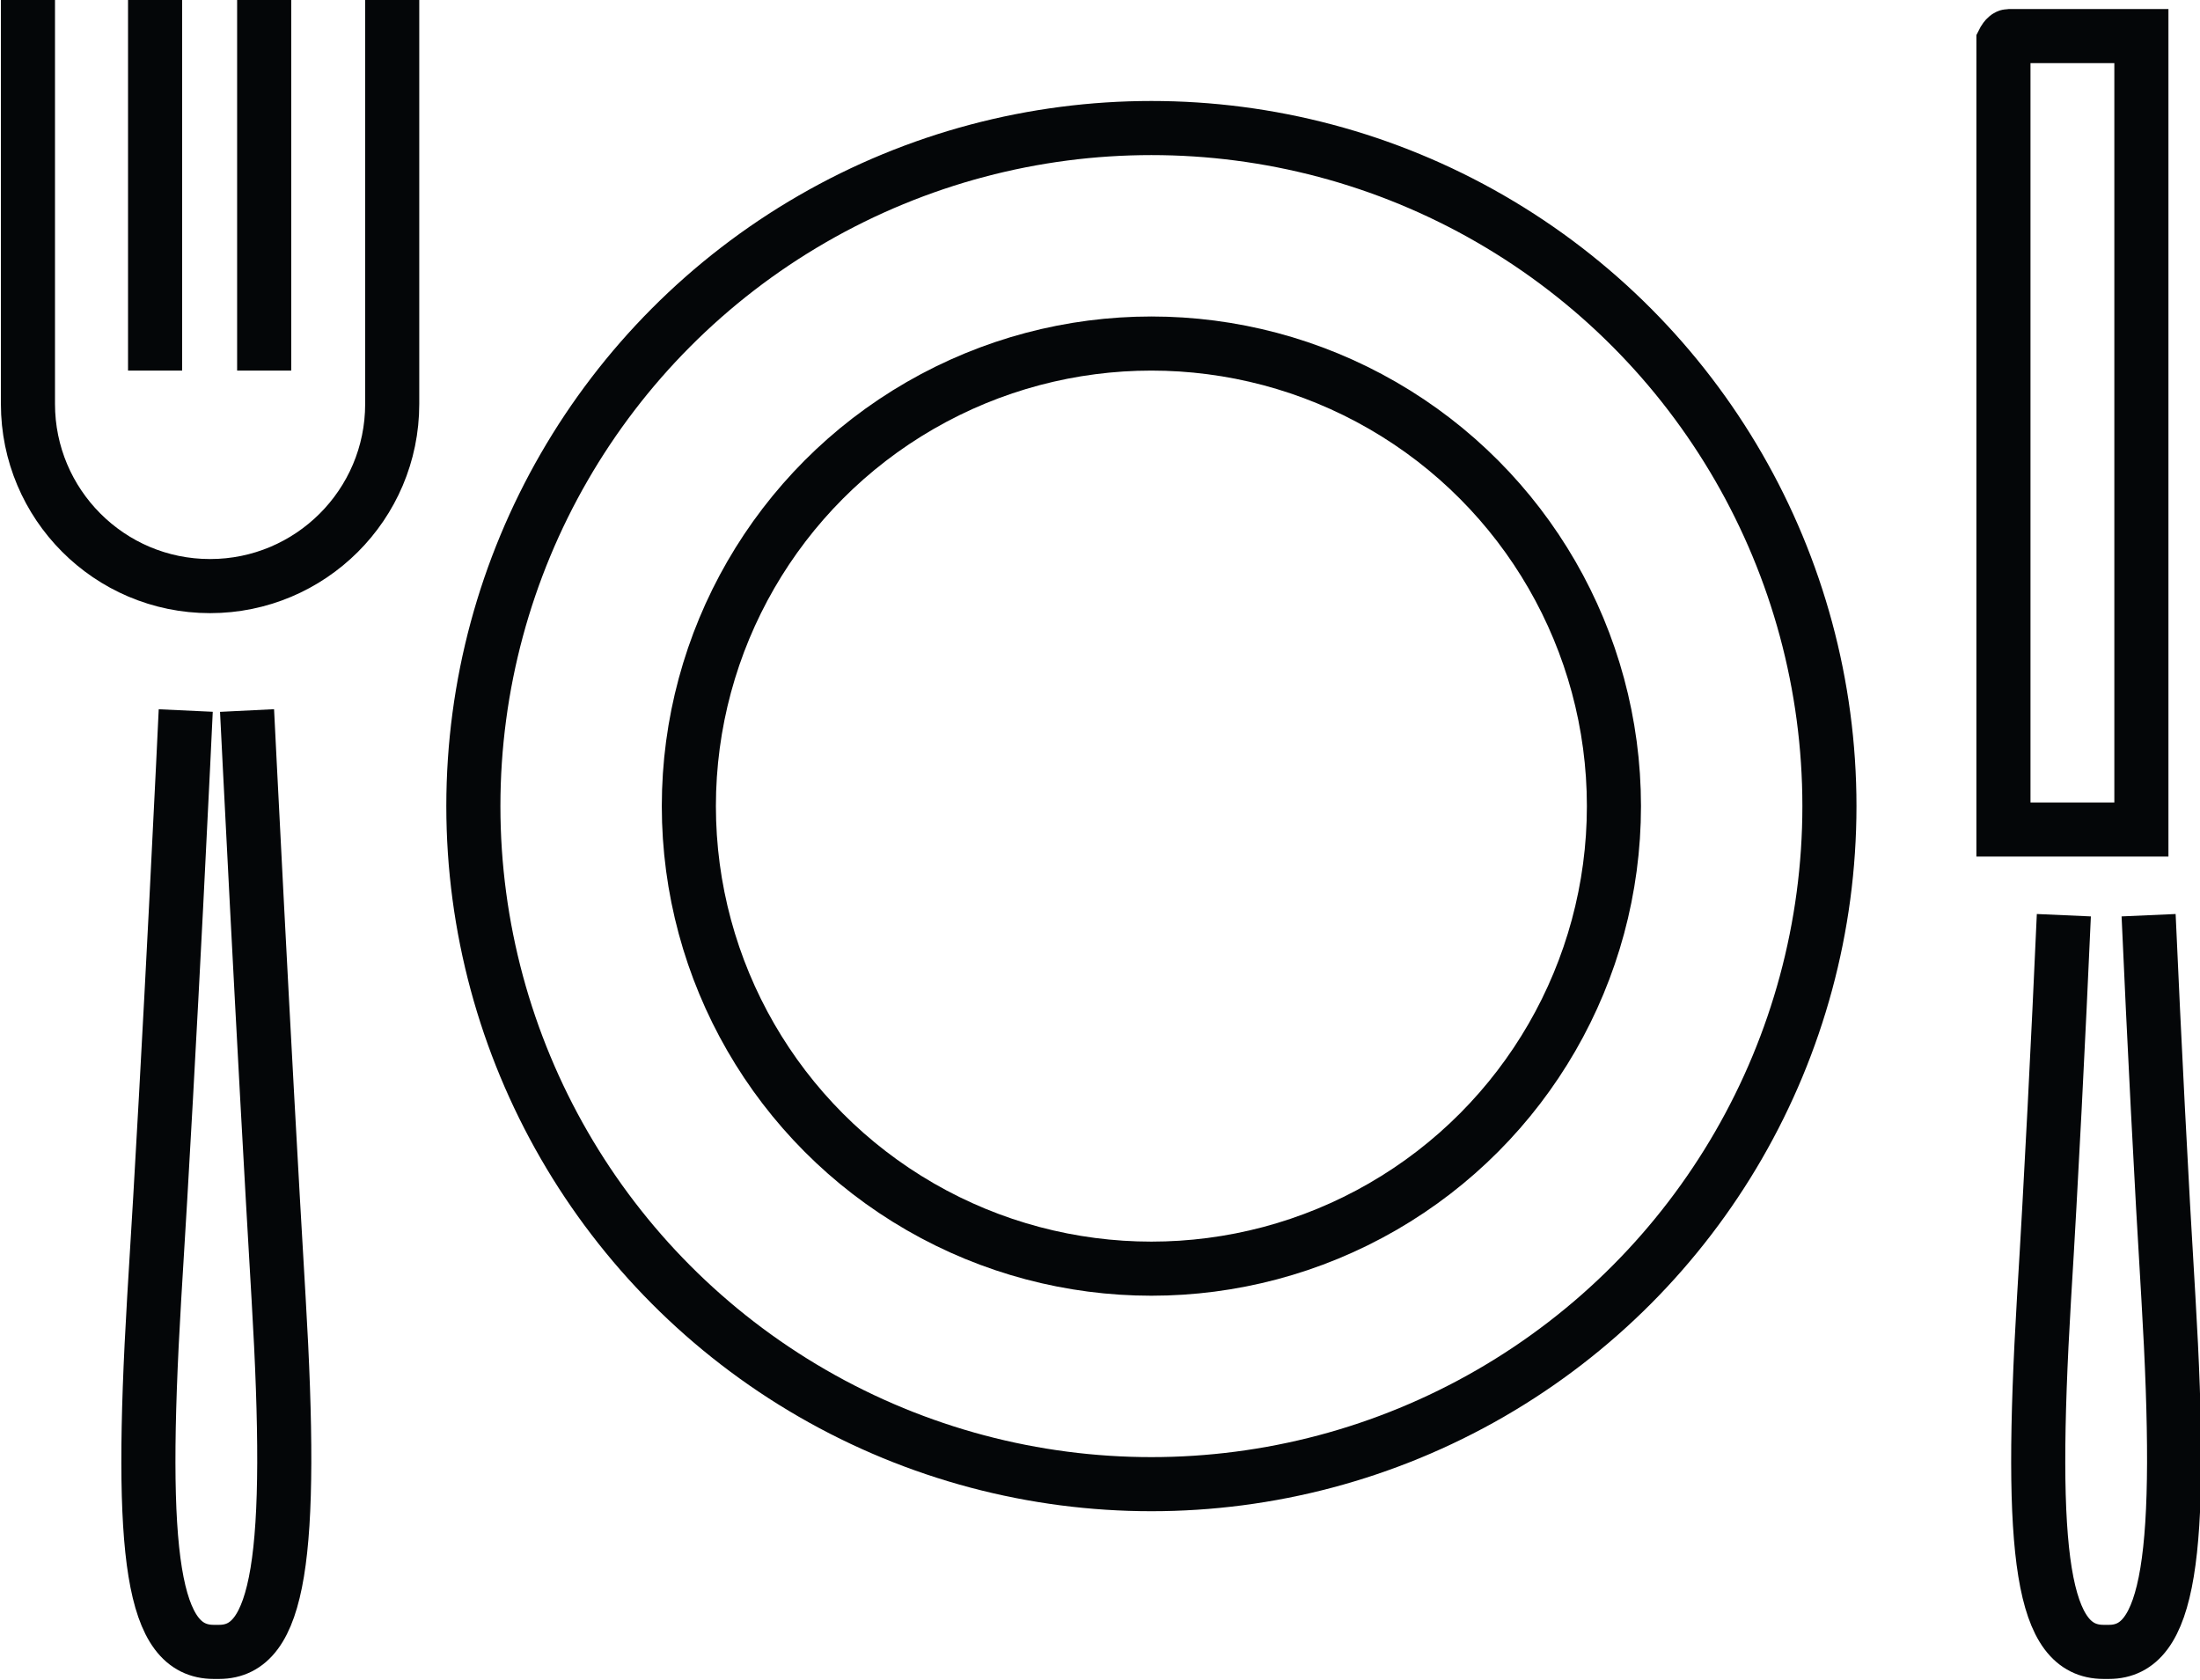 <svg xmlns="http://www.w3.org/2000/svg" id="Capa_2" data-name="Capa 2" viewBox="0 0 24.4 18.63"><defs><style>      .cls-1 {        fill: none;        stroke: #040608;        stroke-miterlimit: 10;        stroke-width: .6px;      }    </style></defs><g id="Capa_3" data-name="Capa 3"><g><g><g><path class="cls-1" d="M4.35,0v4.48c0,1.12-.91,2.02-2.02,2.02h0c-1.12,0-2.02-.91-2.02-2.02V0"></path><line class="cls-1" x1="1.72" y1="4.11" x2="1.72"></line><line class="cls-1" x1="2.93" y1="4.11" x2="2.93"></line><path class="cls-1" d="M2.06,7.88s-.17,3.65-.35,6.52c-.17,2.87-.02,3.92.66,3.92,0,0,.02,0,.03,0,0,0,.02,0,.03,0,.67,0,.83-1.05.66-3.92-.17-2.87-.35-6.52-.35-6.52"></path></g><g><path class="cls-1" d="M22.89,10.15c-.06,1.35-.14,2.95-.22,4.25-.17,2.87-.02,3.92.66,3.92,0,0,.02,0,.03,0,0,0,.02,0,.03,0,.67,0,.83-1.05.66-3.92-.08-1.31-.16-2.9-.22-4.25"></path><path class="cls-1" d="M22.28.4h1.47v8.8h-1.53V.46s.03-.06.06-.06Z"></path></g></g><g><circle class="cls-1" cx="12.77" cy="8.94" r="7.52"></circle><circle class="cls-1" cx="12.77" cy="8.94" r="5.13"></circle></g></g></g></svg>